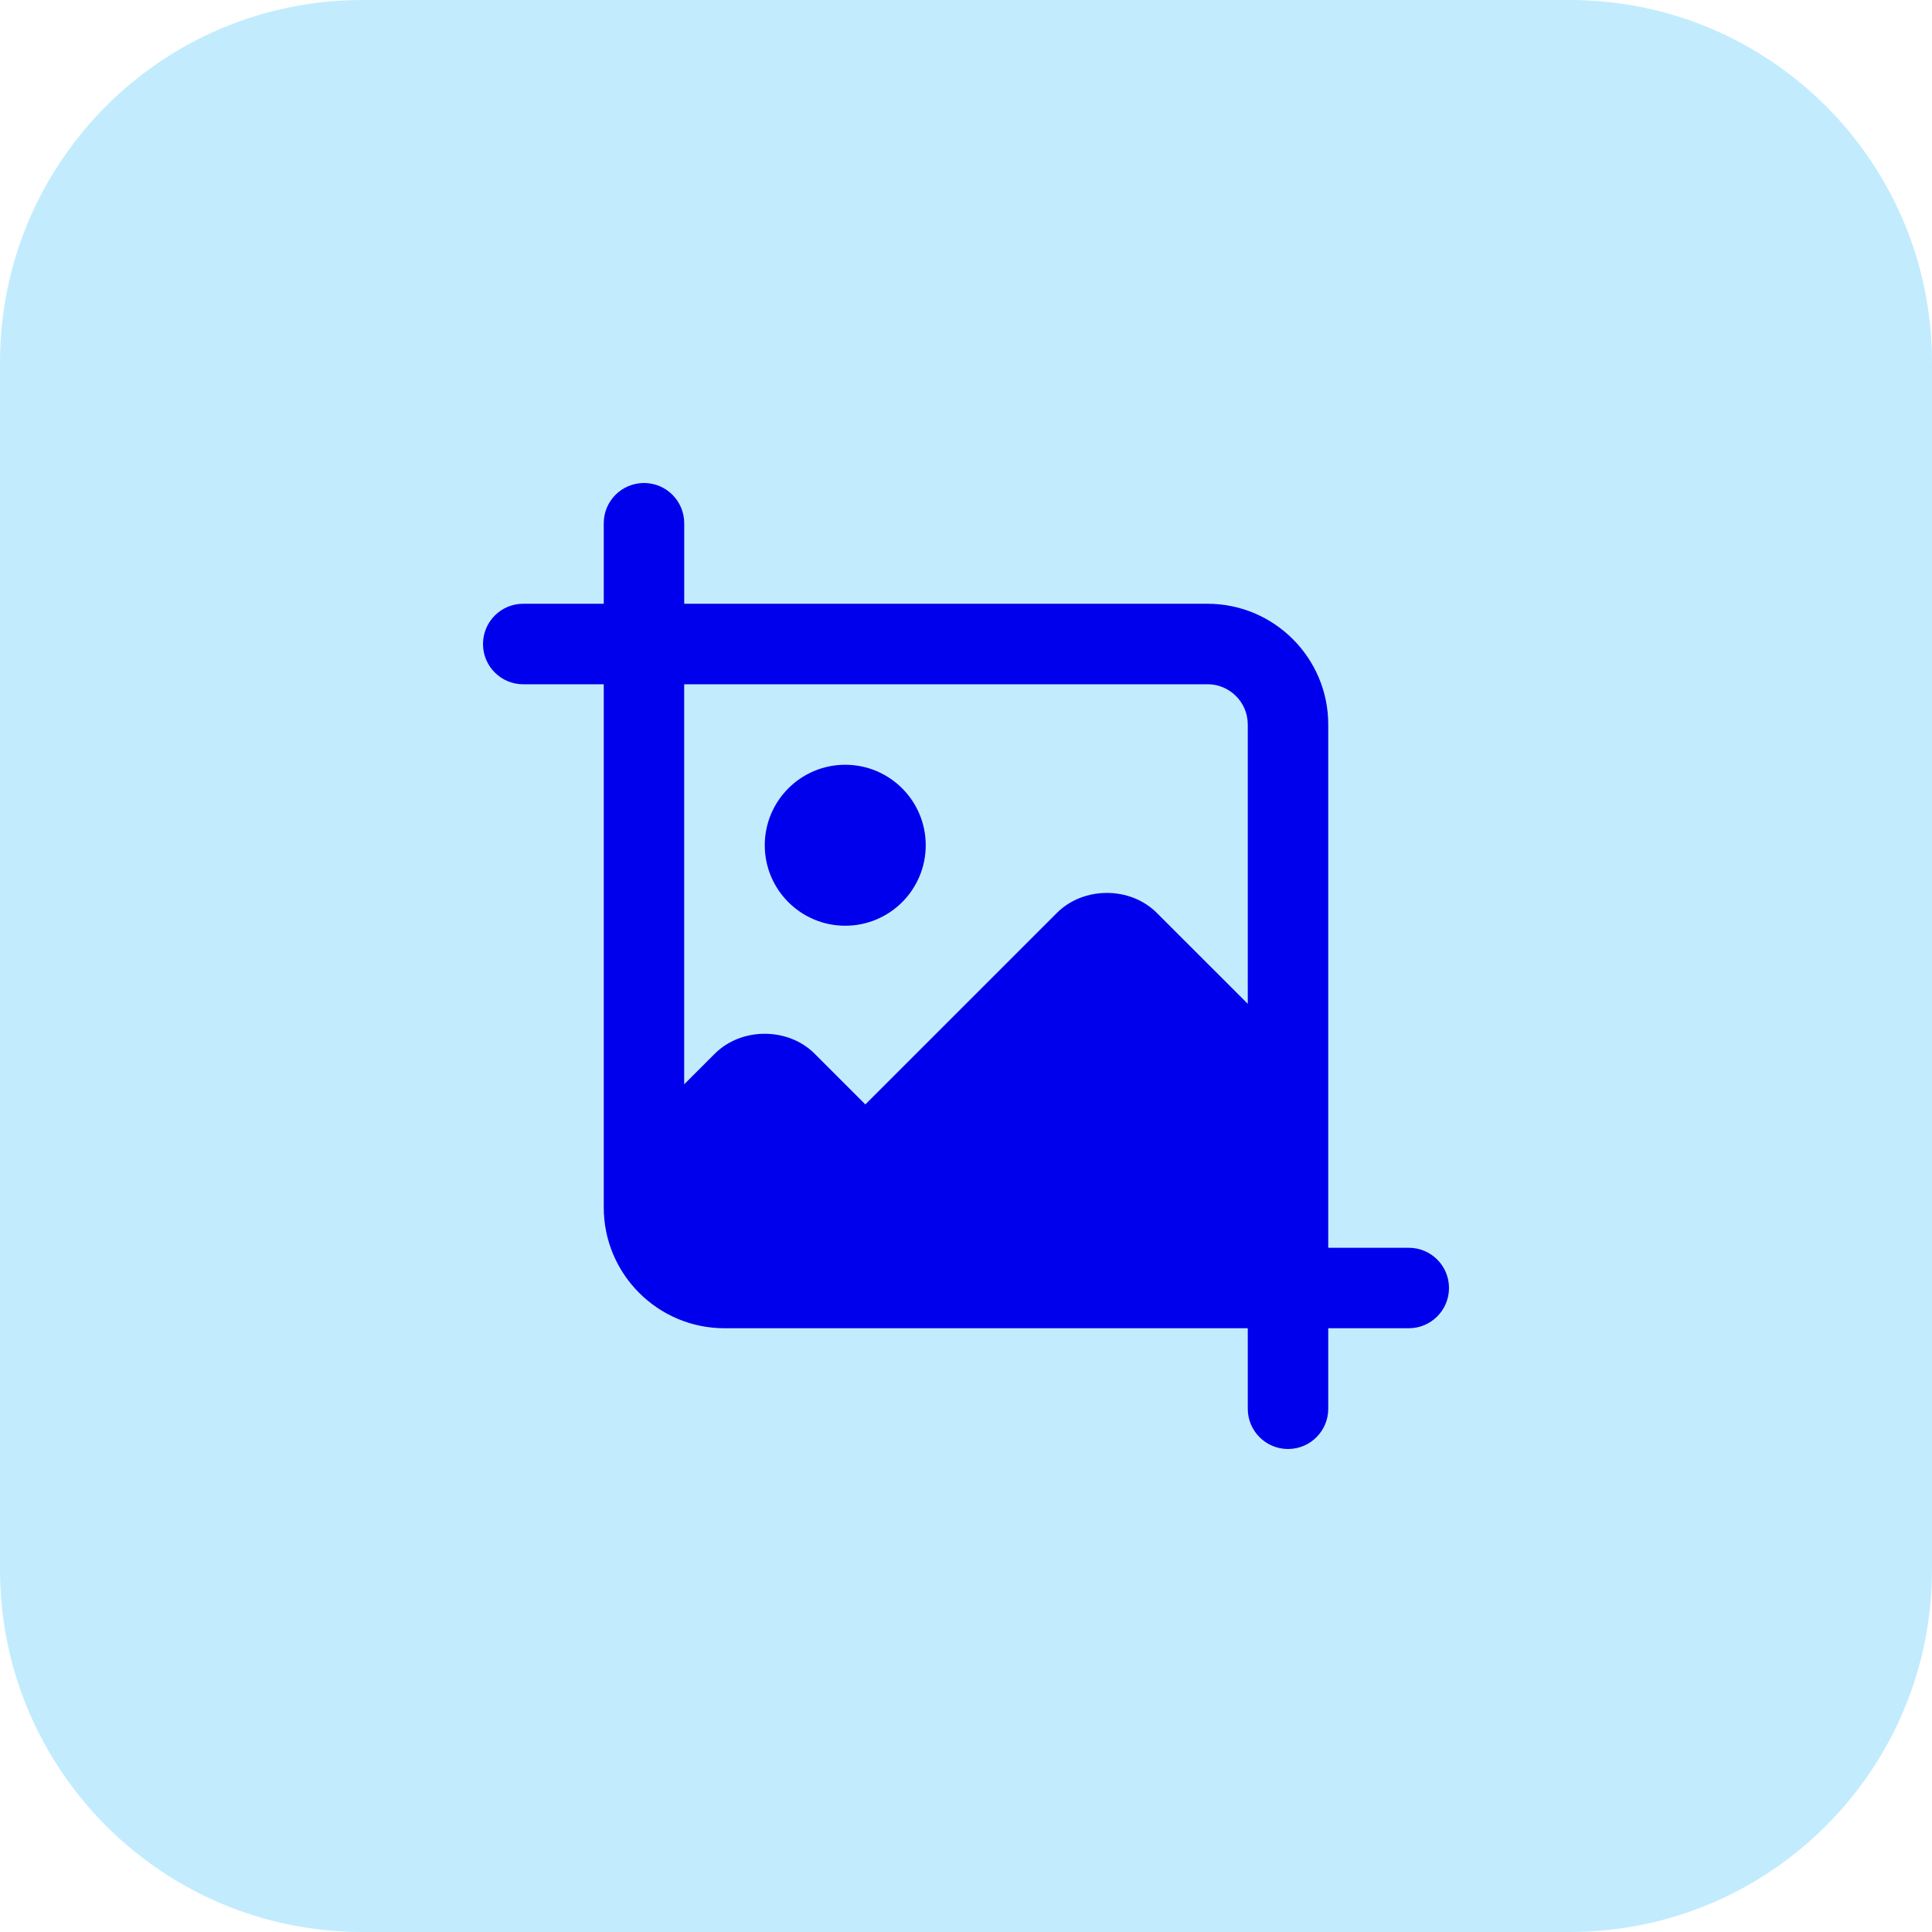 <svg xmlns="http://www.w3.org/2000/svg" xmlns:xlink="http://www.w3.org/1999/xlink" width="1080" viewBox="0 0 810 810" height="1080" preserveAspectRatio="xMidYMid meet"><rect x="-81" width="972" fill="#ffffff" y="-81" height="972" fill-opacity="1"></rect><rect x="-81" width="972" fill="#ffffff" y="-81" height="972" fill-opacity="1"></rect><path fill="#c2ecfd" d="M 658.125 810 L 151.875 810 C 67.992 810 0 742.008 0 658.125 L 0 151.875 C 0 67.992 67.992 0 151.875 0 L 658.125 0 C 742.008 0 810 67.992 810 151.875 L 810 658.125 C 810 742.008 742.008 810 658.125 810 Z M 658.125 810 " fill-opacity="1" fill-rule="nonzero"></path><path fill="#0000ed" d="M 388.117 354.375 C 388.117 373.008 373.008 388.117 354.375 388.117 C 335.742 388.117 320.633 373.008 320.633 354.375 C 320.633 335.742 335.742 320.633 354.375 320.633 C 373.008 320.633 388.117 335.742 388.117 354.375 Z M 388.117 354.375 " fill-opacity="1" fill-rule="nonzero"></path><path fill="#0000ed" d="M 590.617 523.133 L 556.875 523.133 L 556.875 303.75 C 556.875 275.828 534.172 253.125 506.25 253.125 L 286.867 253.125 L 286.867 219.383 C 286.867 210.047 279.32 202.5 270.008 202.5 C 260.672 202.5 253.125 210.047 253.125 219.383 L 253.125 253.125 L 219.383 253.125 C 210.047 253.125 202.5 260.672 202.5 270.008 C 202.5 279.348 210.047 286.891 219.383 286.891 L 253.125 286.891 L 253.125 506.25 C 253.125 534.172 275.828 556.875 303.75 556.875 L 523.133 556.875 L 523.133 590.617 C 523.133 599.93 530.68 607.5 540.016 607.5 C 549.328 607.5 556.875 599.953 556.875 590.617 L 556.875 556.875 L 590.617 556.875 C 599.953 556.875 607.5 549.328 607.5 539.992 C 607.5 530.652 599.953 523.133 590.617 523.133 Z M 506.25 286.867 C 515.562 286.867 523.133 294.438 523.133 303.75 L 523.133 420.844 L 484.984 382.727 C 473.848 371.562 454.258 371.586 443.125 382.727 L 362.805 463.039 L 341.539 441.777 C 330.402 430.617 310.812 430.641 299.676 441.777 L 286.844 454.613 L 286.844 286.891 L 506.25 286.891 Z M 506.25 286.867 " fill-opacity="1" fill-rule="nonzero"></path></svg>